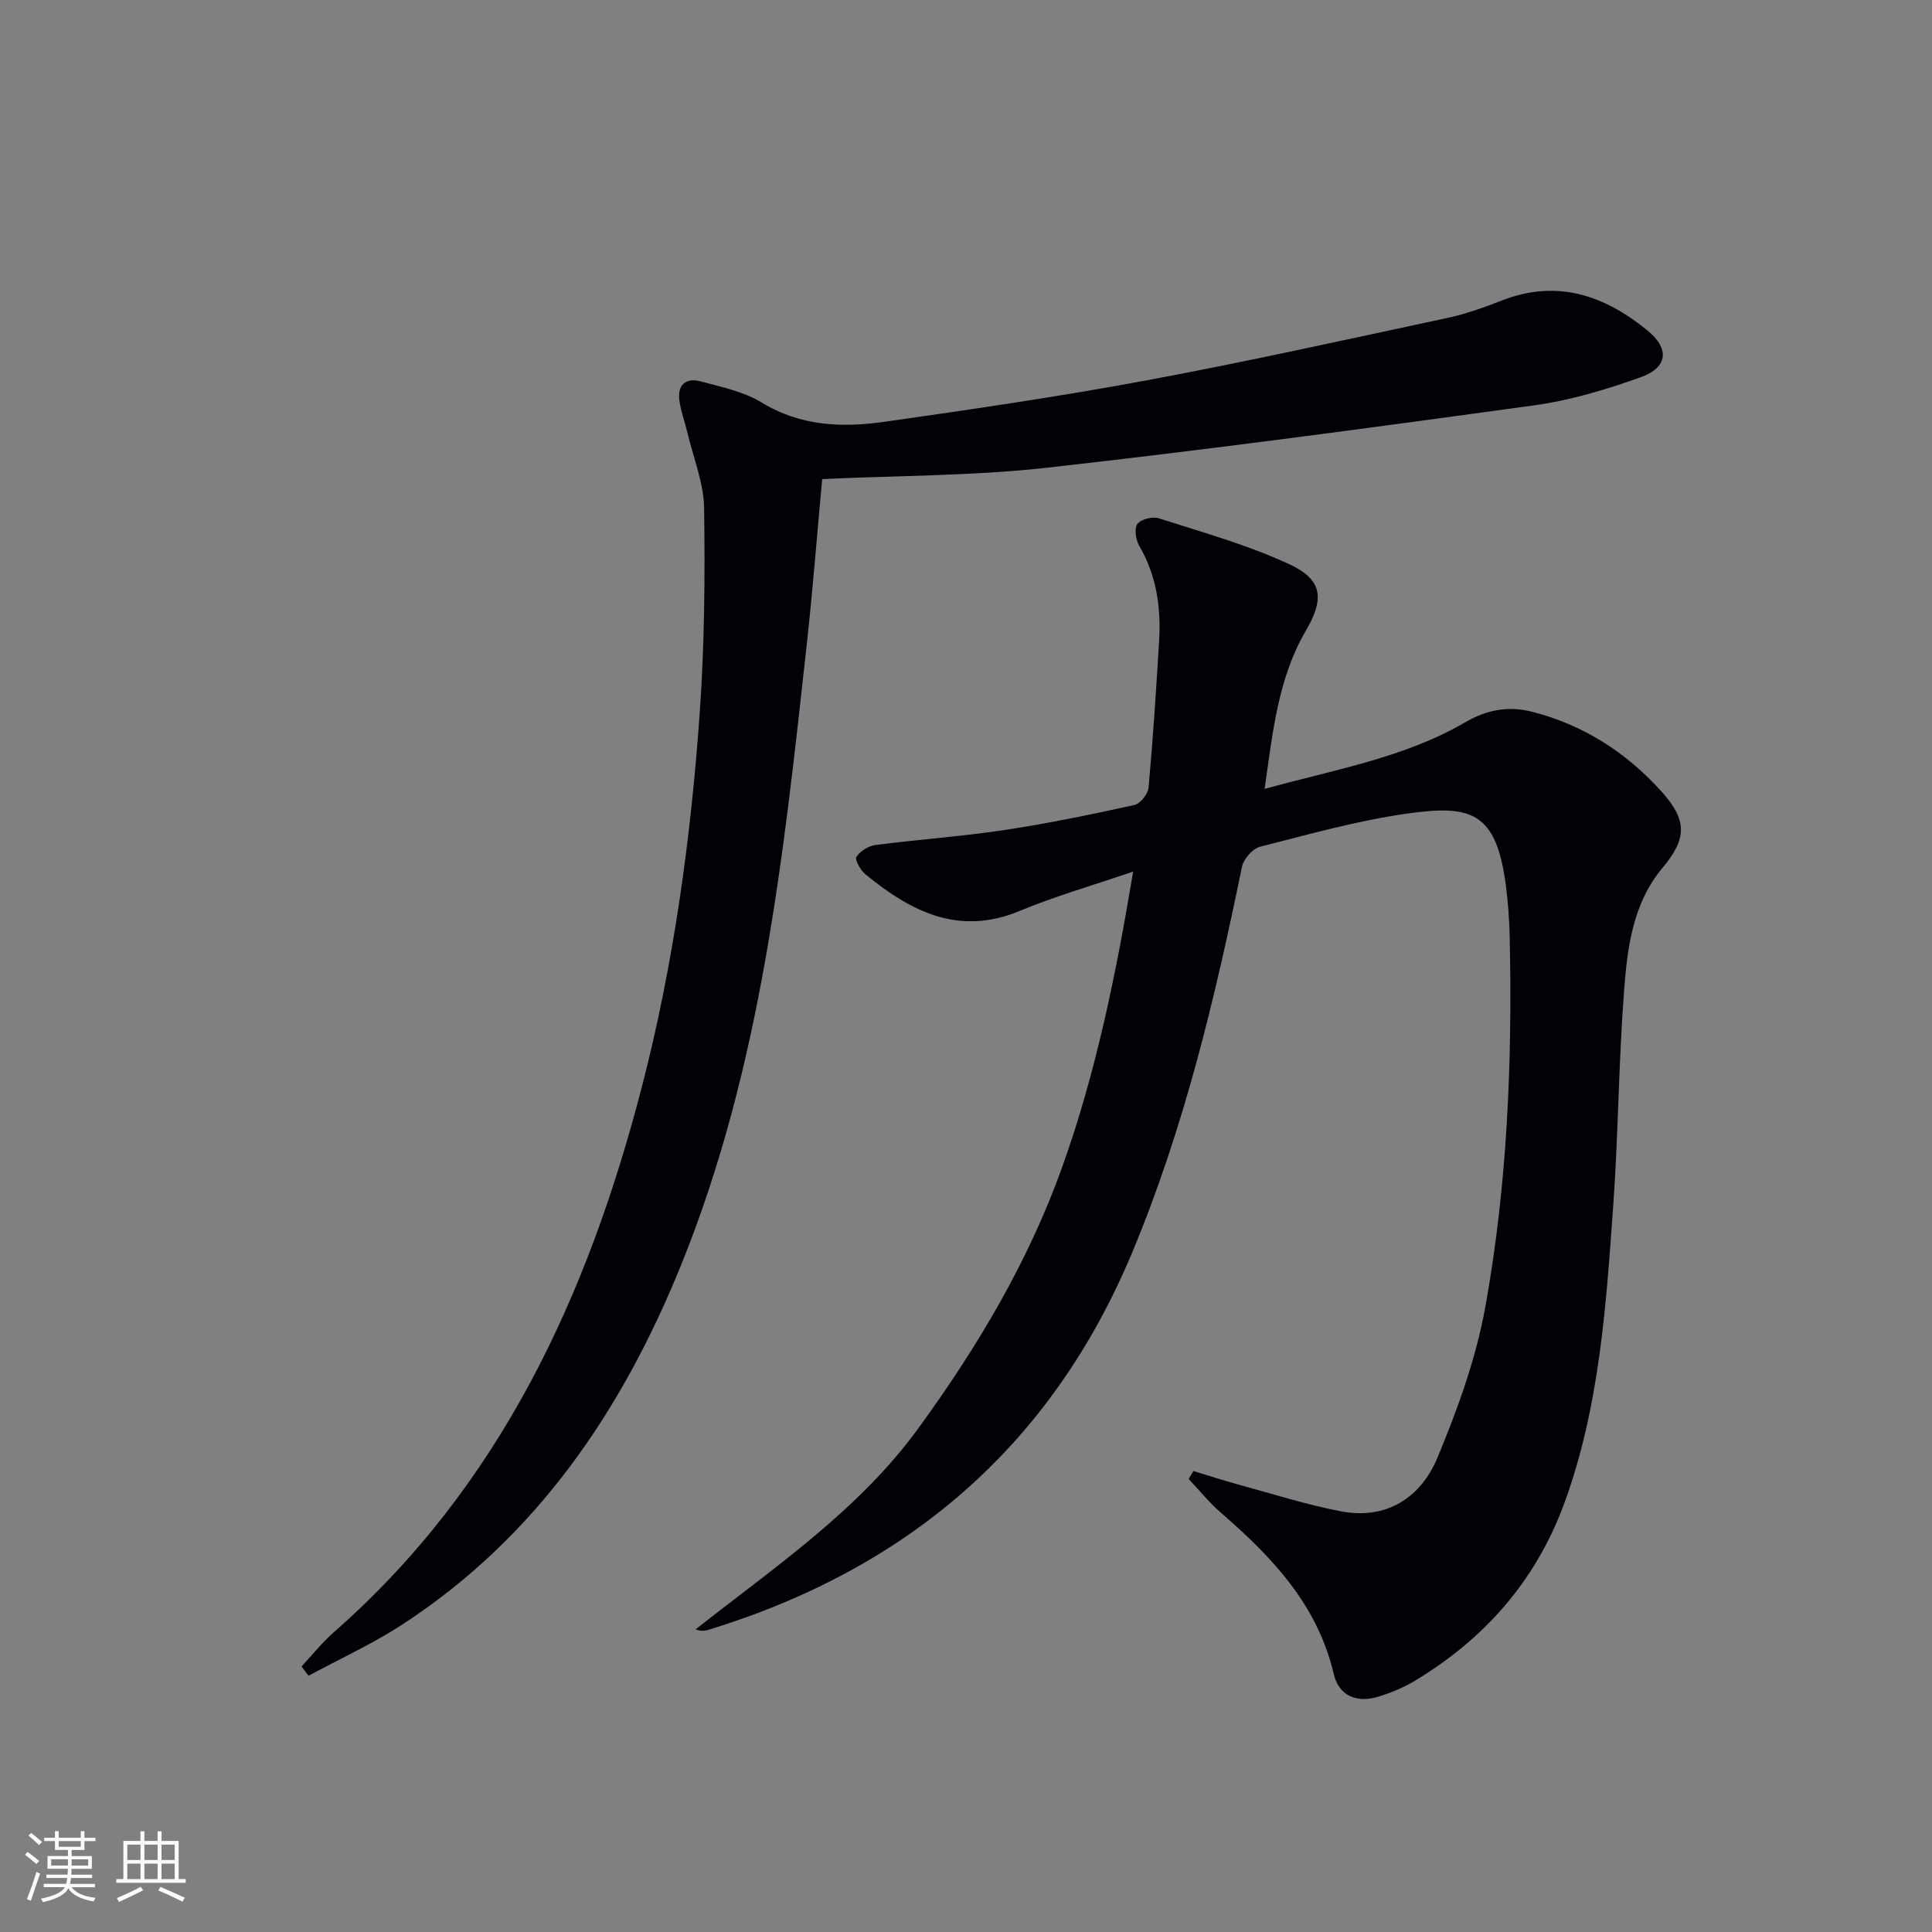 <svg enable-background="new 0 0 400 400" viewBox="0 0 400 400" xmlns="http://www.w3.org/2000/svg"><rect x="0" y="0" width="400" height="400" fill="#808080" stroke="none"/><path d="m247.09 304.56c3.11.94 6.2 1.96 9.33 2.81 7.02 1.91 13.99 4.14 21.12 5.52 9.53 1.84 16.62-2.81 20.09-11.14 4.17-10.04 7.97-20.51 9.89-31.16 4.56-25.25 5.61-50.86 5.05-76.52-.08-3.65-.34-7.32-.82-10.94-2-14.98-7.12-16.56-20.34-14.7-10.31 1.45-20.44 4.31-30.56 6.89-1.53.39-3.38 2.54-3.72 4.16-5.57 27.18-11.97 54.08-22.71 79.8-16.77 40.15-46.57 65.53-87.78 78.17-.73.22-1.51.28-2.63-.1 16.32-12.89 33.69-24.56 46.1-41.6 12.18-16.73 22.74-34.42 29.76-53.99 7.02-19.58 11.16-39.87 14.74-61.31-8.35 2.86-16.11 5.08-23.5 8.15-12.66 5.26-22.57.08-31.95-7.6-1.01-.83-2.23-3.01-1.85-3.59.78-1.2 2.5-2.27 3.95-2.46 8.89-1.15 17.85-1.77 26.7-3.1 9.03-1.36 17.98-3.22 26.9-5.18 1.23-.27 2.82-2.29 2.94-3.62.92-10.09 1.57-20.2 2.18-30.32.42-6.92-.52-13.56-4.11-19.72-.72-1.24-1.07-3.6-.38-4.53.74-.99 3.15-1.59 4.45-1.17 9.11 2.94 18.42 5.51 27.05 9.53 6.95 3.24 7.19 7.21 3.35 13.78-5.74 9.84-6.83 20.89-8.51 32.71 14.66-4.04 28.96-6.46 41.57-13.81 4.55-2.65 9.03-3.38 13.83-2.15 10.61 2.72 19.51 8.43 26.8 16.54 5.32 5.93 5.24 9.72.17 15.78-6.13 7.33-7.26 16.37-7.94 25.26-1.15 14.92-1.2 29.92-2.27 44.85-1.48 20.7-2.85 41.46-10.05 61.25-5.89 16.17-16.56 28.3-31.2 37.05-2.25 1.34-4.76 2.36-7.27 3.15-4.57 1.43-8.28-.14-9.34-4.7-3.35-14.29-12.74-24.15-23.31-33.32-2.44-2.12-4.5-4.68-6.73-7.03.33-.55.67-1.09 1-1.64z" fill="#010106"/><path d="m62.43 345.02c2.22-2.37 4.25-4.95 6.68-7.08 34.42-30.19 52.56-69.63 63.77-112.86 6.59-25.43 10.16-51.44 12-77.62.99-14.04 1.1-28.18.9-42.26-.07-5.16-2.19-10.3-3.41-15.44-.53-2.25-1.35-4.44-1.69-6.72-.5-3.26 1.22-4.92 4.36-4.08 4.31 1.16 8.92 2.1 12.64 4.37 8.12 4.96 16.79 5.24 25.58 3.98 18.05-2.57 36.11-5.21 54.03-8.54 20.86-3.89 41.59-8.49 62.35-12.94 3.87-.83 7.66-2.19 11.35-3.63 11.4-4.44 21.19-1.05 30.06 6.19 4.68 3.82 4.29 7.69-1.38 9.72-7.13 2.55-14.55 4.78-22.03 5.81-33.54 4.62-67.11 9.13-100.75 12.9-15.31 1.72-30.82 1.62-46.67 2.37-1.06 11.51-1.94 22.9-3.19 34.24-4.8 43.59-9.34 87.3-26 128.44-12.22 30.18-29.94 56.38-57.78 74.5-6.15 4-12.9 7.08-19.38 10.58-.47-.64-.96-1.29-1.44-1.93z" fill="#010106"/><g fill="#fafafc"><path d="m5.17 384 .55-.58c.85.61 1.65 1.24 2.4 1.87l-.59.64c-.83-.73-1.62-1.38-2.36-1.93m1.22 9.53-.82-.34c.71-1.76 1.37-3.64 1.98-5.63.24.13.5.25.76.36-.6 1.67-1.24 3.54-1.92 5.61m-.5-13.5.57-.54c.56.44 1.31 1.06 2.26 1.87l-.64.64c-.68-.66-1.41-1.32-2.19-1.97m3.25.46h2.24v-1.36h.77v1.36h4.57v-1.36h.76v1.36h2.28v.69h-2.28v1.84h-2.64v1.26h4.18v2.64h-4.21c0 .45-.02.86-.05 1.21h4.32v.69h-4.38c-.04.34-.1.75-.19 1.22h5.15v.69h-4.82c.87 1.19 2.51 1.92 4.93 2.19-.17.32-.3.57-.37.76-2.77-.49-4.52-1.41-5.26-2.76-.56 1.26-2.3 2.23-5.24 2.9-.12-.24-.26-.48-.43-.72 2.73-.55 4.38-1.34 4.96-2.38h-4.38v-.69h4.65c.1-.38.17-.79.21-1.22h-4.32v-.69h4.4c.03-.34.05-.75.05-1.21h-4.2v-2.64h4.23v-1.26h-2.69v-1.84h-2.24zm1.46 4.46v1.29h3.45c.01-.4.02-.57.01-.53v-.32-.45h-3.46zm1.55-2.59h4.57v-1.19h-4.57zm6.11 2.59h-3.42v.77c-.01.19-.01.37-.02.53h3.44z"/><path d="m32.63 379.16h.82v1.98h3.54v7.89h1.46v.78h-14.37v-.78h1.46v-7.89h3.54v-1.98h.82v1.98h2.73zm-3.49 11.48.5.73c-1.61.82-3.28 1.63-5 2.41-.13-.27-.28-.55-.44-.82 1.75-.72 3.4-1.49 4.94-2.32m-2.78-5.55h2.73v-3.18h-2.73zm0 3.95h2.73v-3.2h-2.73zm3.54-3.95h2.73v-3.18h-2.73zm0 3.95h2.73v-3.2h-2.73zm7.89 4.68c-1.84-.92-3.51-1.7-5.02-2.32l.45-.73c1.89.8 3.57 1.55 5.04 2.23zm-1.62-11.81h-2.73v3.18h2.73zm-2.73 7.13h2.73v-3.2h-2.73z"/></g></svg>
